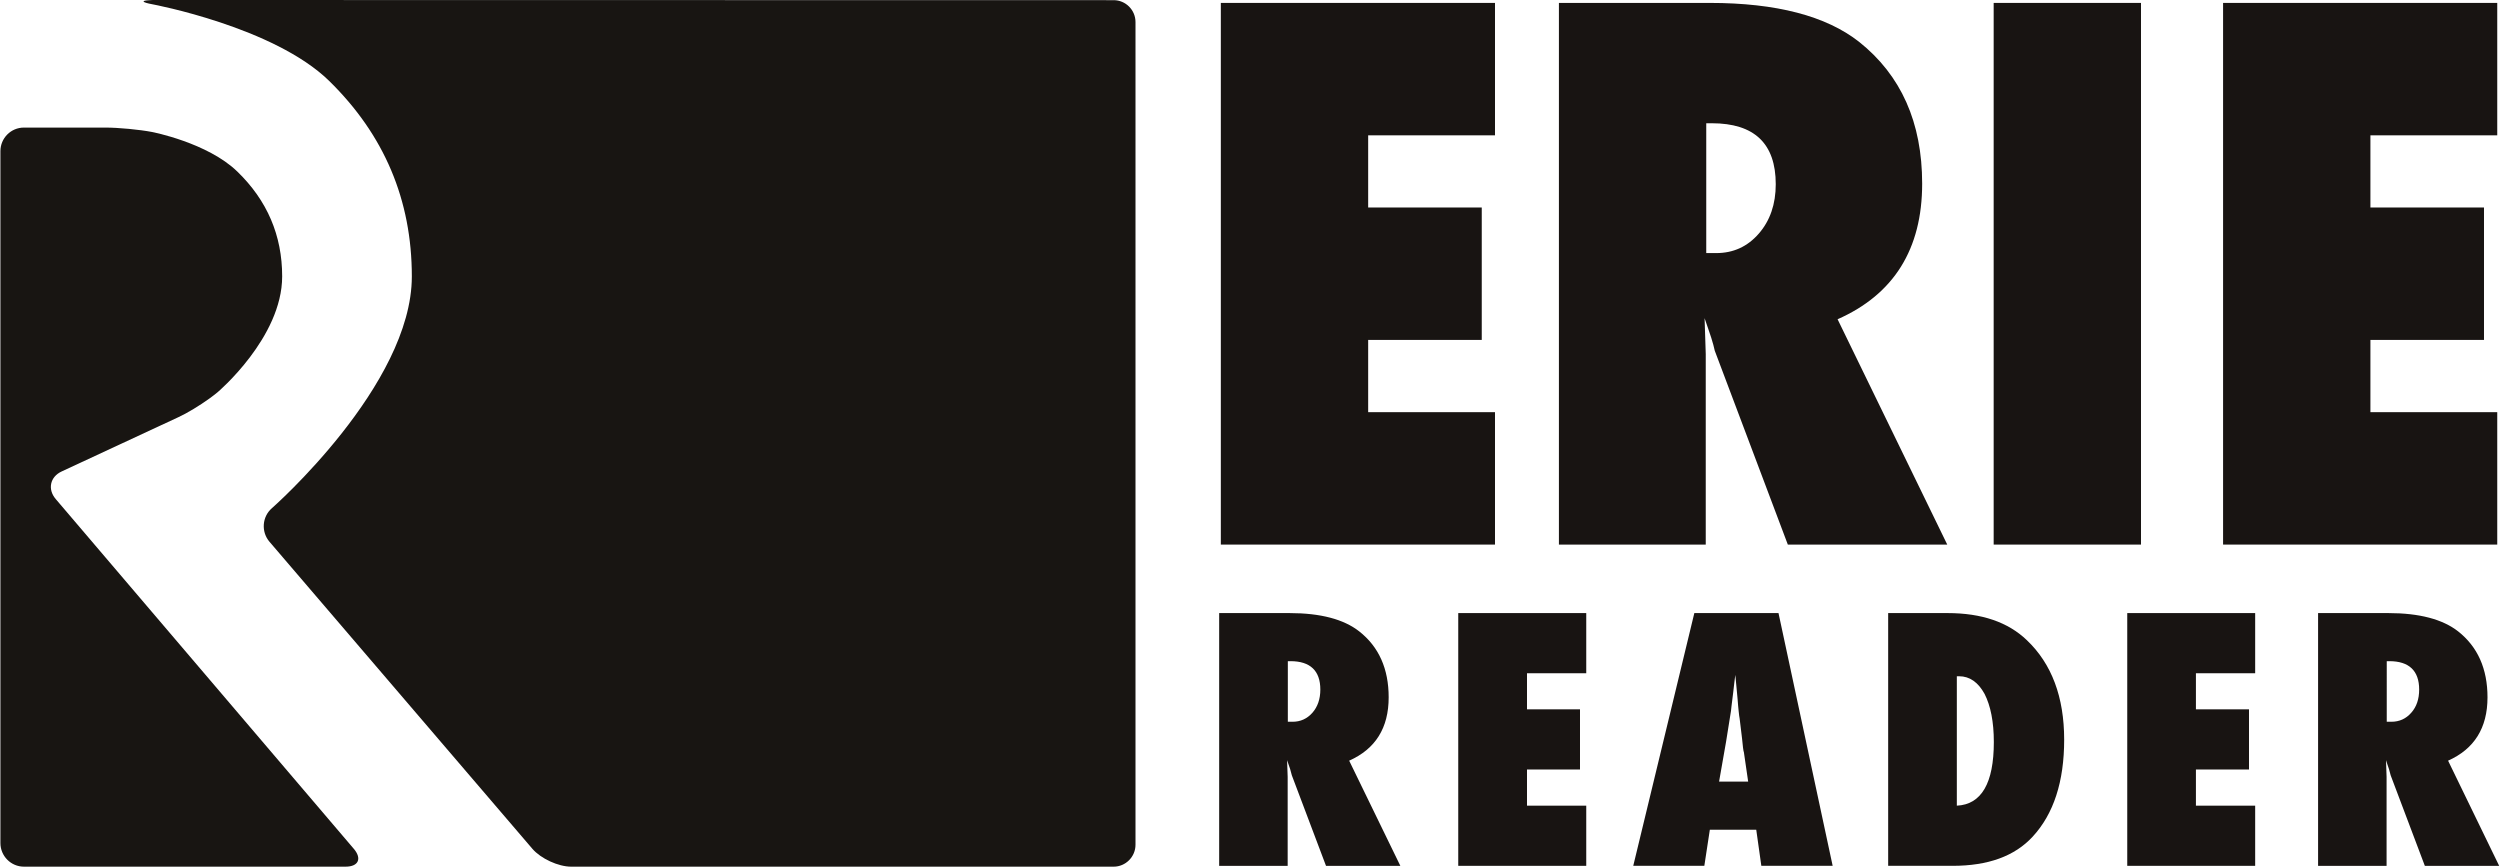 <svg version="1.1" id="Background" xmlns="http://www.w3.org/2000/svg" xmlns:xlink="http://www.w3.org/1999/xlink" x="0px" y="0px" width="300px" height="104px" viewBox="0 0 300 104" enable-background="new 0 0 300 104" xml:space="preserve">
	<g id="er_logo">
		<g id="er_reader">
			<path fill-rule="evenodd" clip-rule="evenodd" fill="#181412" d="M154.54,79.34h0.32c2.38,0,3.58,1.16,3.58,3.41&#10;&#9;&#9;&#9;&#9;c0,1.13-0.32,2.06-0.95,2.78c-0.64,0.72-1.43,1.08-2.38,1.08h-0.57V79.34z M161.9,91.28c3.15-1.4,4.74-3.92,4.74-7.6&#10;&#9;&#9;&#9;&#9;c0-3.43-1.18-6.07-3.54-7.92c-1.85-1.45-4.64-2.19-8.35-2.19h-8.45v30.33h8.22V93.23l-0.07-2.01c0.14,0.43,0.28,0.79,0.37,1.08&#10;&#9;&#9;&#9;&#9;l0.2,0.74l4.1,10.86h8.92L161.9,91.28z"/>
			<polygon fill-rule="evenodd" clip-rule="evenodd" fill="#181412" points="190.35,103.9 190.35,96.68 183.24,96.68 183.24,92.34 &#10;&#9;&#9;&#9;&#9;189.6,92.34 189.6,85.12 183.24,85.12 183.24,80.79 190.35,80.79 190.35,73.57 174.99,73.57 174.99,103.9 &#9;"/>
			<path fill-rule="evenodd" clip-rule="evenodd" fill="#181412" d="M206.29,93.79l0.84-4.79l0.59-3.7c0-0.04,0.02-0.25,0.06-0.56&#10;&#9;&#9;&#9;&#9;c0.05-0.32,0.12-0.88,0.21-1.69l0.13-1.13c0.05-0.34,0.07-0.66,0.12-0.93l0.27,2.89c0.04,0.59,0.09,1.08,0.13,1.47&#10;&#9;&#9;&#9;&#9;c0.05,0.4,0.07,0.7,0.12,0.9c0.25,2.01,0.38,3.16,0.4,3.45c0.05,0.34,0.07,0.52,0.1,0.52l0.52,3.57H206.29z M213.42,73.57h-10.1&#10;&#9;&#9;&#9;&#9;l-7.33,30.33h8.53l0.66-4.33h5.57l0.61,4.33h8.56L213.42,73.57z"/>
			<path fill-rule="evenodd" clip-rule="evenodd" fill="#181412" d="M234.82,81.15h0.27c1.27,0,2.29,0.72,3.06,2.12&#10;&#9;&#9;&#9;&#9;c0.72,1.42,1.11,3.34,1.11,5.78c0,4.94-1.49,7.49-4.44,7.63V81.15z M234.3,103.9c4.26,0,7.45-1.15,9.62-3.5&#10;&#9;&#9;&#9;&#9;c2.52-2.73,3.78-6.61,3.78-11.64c0-5.1-1.49-9.1-4.48-11.94c-2.26-2.17-5.43-3.25-9.51-3.25h-7.13v30.33H234.3z"/>
			<polygon fill-rule="evenodd" clip-rule="evenodd" fill="#181412" points="270.62,103.9 270.62,96.68 263.51,96.68 263.51,92.34 &#10;&#9;&#9;&#9;&#9;269.88,92.34 269.88,85.12 263.51,85.12 263.51,80.79 270.62,80.79 270.62,73.57 255.27,73.57 255.27,103.9 &#9;"/>
			<path fill-rule="evenodd" clip-rule="evenodd" fill="#181412" d="M286.41,79.34h0.31c2.38,0,3.58,1.16,3.58,3.41&#10;&#9;&#9;&#9;&#9;c0,1.13-0.31,2.06-0.95,2.78c-0.63,0.72-1.43,1.08-2.38,1.08h-0.56V79.34z M293.77,91.28c3.14-1.4,4.73-3.92,4.73-7.6&#10;&#9;&#9;&#9;&#9;c0-3.43-1.18-6.07-3.53-7.92c-1.86-1.45-4.65-2.19-8.36-2.19h-8.44v30.33h8.22V93.23l-0.07-2.01c0.13,0.43,0.27,0.79,0.36,1.08&#10;&#9;&#9;&#9;&#9;l0.2,0.74l4.1,10.86h8.92L293.77,91.28z"/>
		</g>
		<g id="er_erie">
			<polygon fill-rule="evenodd" clip-rule="evenodd" fill="#181412" points="179.4,65.35 179.4,49.46 164.18,49.46 164.18,40.79 &#10;&#9;&#9;&#9;&#9;177.81,40.79 177.81,24.9 164.18,24.9 164.18,16.24 179.4,16.24 179.4,0.35 146.5,0.35 146.5,65.35 &#9;"/>
			<path fill-rule="evenodd" clip-rule="evenodd" fill="#181412" d="M204.75,14.79h0.66c5.12,0,7.68,2.44,7.68,7.32&#10;&#9;&#9;&#9;&#9;c0,2.39-0.68,4.37-2.04,5.93c-1.36,1.56-3.06,2.33-5.1,2.33h-1.2V14.79z M220.51,38.31c6.75-2.98,10.15-8.42,10.15-16.27&#10;&#9;&#9;&#9;&#9;c0-7.36-2.54-13.02-7.57-17.02c-3.96-3.11-9.94-4.67-17.91-4.67h-18.11v65h17.62V42.49l-0.14-4.31c0.32,0.9,0.57,1.69,0.79,2.32&#10;&#9;&#9;&#9;&#9;c0.21,0.65,0.34,1.17,0.43,1.58l8.77,23.27h19.13L220.51,38.31z"/>
			<rect x="239.24" y="0.35" fill-rule="evenodd" clip-rule="evenodd" fill="#181412" width="17.68" height="65"/>
			<polygon fill-rule="evenodd" clip-rule="evenodd" fill="#181412" points="299.67,65.35 299.67,49.46 284.45,49.46 284.45,40.79 &#10;&#9;&#9;&#9;&#9;298.08,40.79 298.08,24.9 284.45,24.9 284.45,16.24 299.67,16.24 299.67,0.35 266.77,0.35 266.77,65.35 &#9;"/>
		</g>
		<g id="er_icon">
			<path fill="#181512" d="M42.45,101.85L6.69,59.89c-1.01-1.18-0.68-2.68,0.72-3.32l14-6.51c1.07-0.49,2.54-1.39,3.71-2.23&#10;&#9;&#9;&#9;&#9;c0.37-0.27,0.71-0.53,1-0.77c0,0,7.74-6.55,7.74-13.89c0-4.92-1.8-9.12-5.39-12.59c-3.57-3.46-10.22-4.74-10.22-4.74&#10;&#9;&#9;&#9;&#9;c-1.52-0.29-4.03-0.53-5.58-0.53h-9.8c-1.56,0-2.82,1.27-2.82,2.83v1.97v81.06c0,1.55,1.26,2.83,2.82,2.83h38.6&#10;&#9;&#9;&#9;&#9;C43.02,104,43.46,103.03,42.45,101.85z"/>
			<path fill="#181512" d="M133.64,0.02L18.36,0c-0.17,0-0.25,0.02-0.38,0.02c-1.08,0.05-1.02,0.25,0.34,0.5&#10;&#9;&#9;&#9;&#9;c0,0,14.57,2.72,21.18,9.19c6.61,6.47,9.92,14.29,9.92,23.46c0,13.07-16.8,27.82-16.8,27.82c-1.17,1.02-1.3,2.82-0.29,4.01&#10;&#9;&#9;&#9;&#9;l31.56,36.86c1.01,1.17,3.1,2.14,4.65,2.14h0.15h64.95c1.44,0,2.62-1.19,2.62-2.63V2.65C136.26,1.2,135.08,0.02,133.64,0.02z"/>
		</g>
	</g>
</svg>